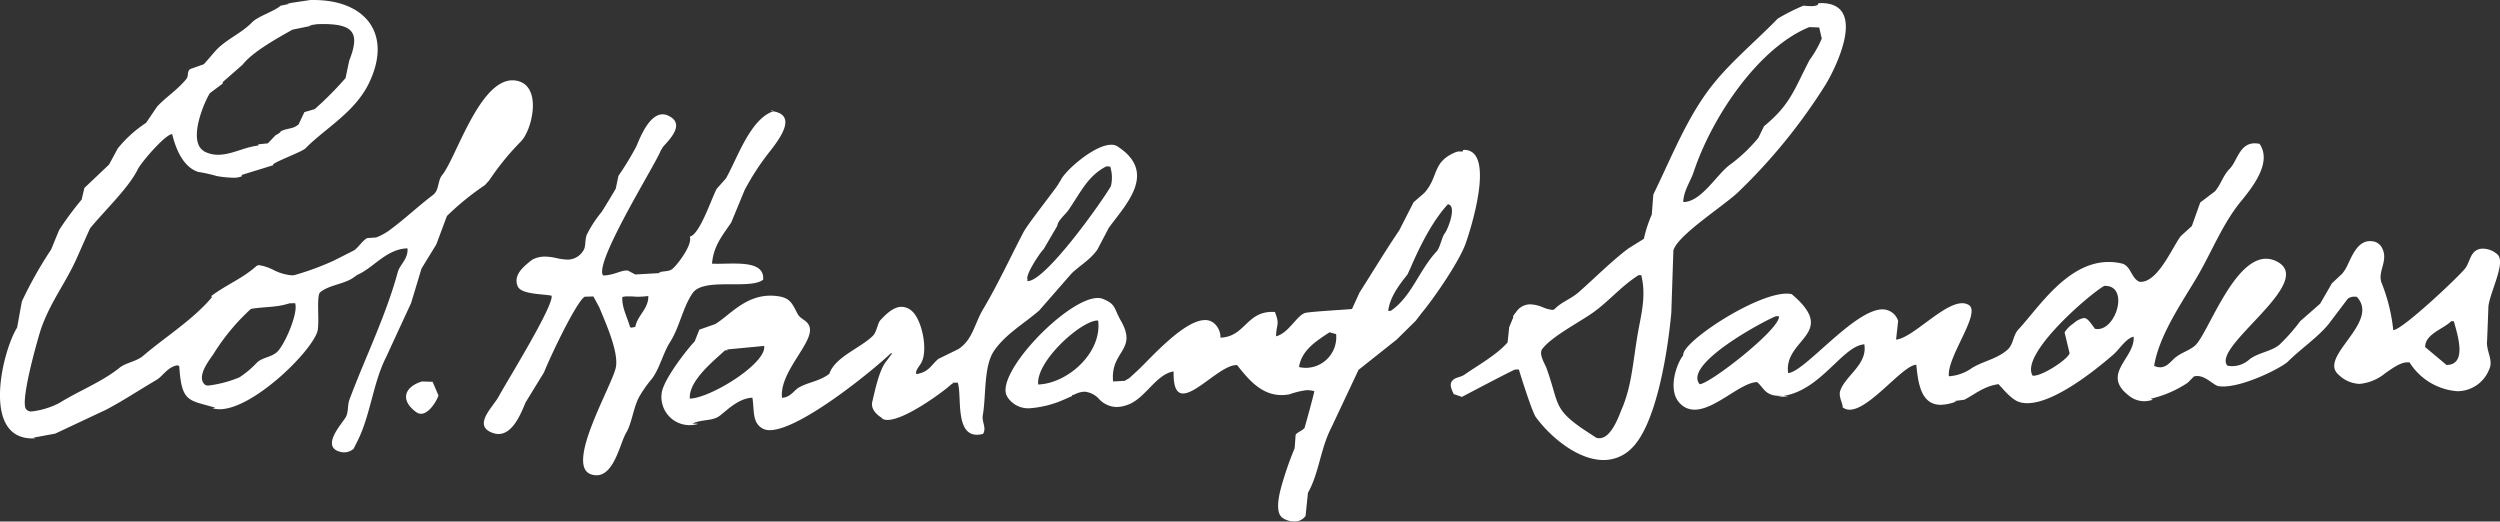 <svg xmlns="http://www.w3.org/2000/svg" viewBox="0 0 369.095 77.003"><rect x="0" y="0" width="369.095" height="77.003" fill="#333333" stroke="none"/><defs><style>.cls-1{fill:#fff;}</style></defs><title>Recurso 5</title><g id="Capa_2" data-name="Capa 2"><g id="front_page" data-name="front page"><path class="cls-1" d="M268.83.459c-.117,0-.237,0-.359.009,0,.353-.521.437-1.064.437-.25,0-.5-.019-.71-.036s-.37-.036-.433-.036a29.607,29.607,0,0,0-3.8,1.914c-3.26,3.351-6.748,6.217-9.5,9.629-3.78,4.679-6.073,10.6-8.872,16.349-.073.985-.15,1.969-.225,2.954a19.13,19.13,0,0,0-1.173,3.58q-1.134.709-2.274,1.418c-2.553,1.922-4.793,4.211-7.289,6.415-1.217,1.073-2.5,1.427-3.571,2.5a.575.575,0,0,1-.429.157,4.932,4.932,0,0,1-1.406-.408,5.268,5.268,0,0,0-1.794-.409,2.5,2.5,0,0,0-2.095,1.136c-.243.327-.519.56-.427.811q-.3.709-.593,1.418-.12,1.128-.236,2.254c-1.672,1.891-4.3,3.322-6.329,4.737-.733.513-1.515.341-1.965,1.107-.305.517.157,1.375.335,1.788.4.139.811.275,1.215.413,0,0,7.63-4.029,7.85-4.034l.557-.019c-.015.005,1.908,6.239,2.518,7.063,2.153,2.922,6.186,6.31,9.975,6.31a5.794,5.794,0,0,0,4.122-1.7c3.557-3.4,5.306-13.674,5.891-20.052q.151-4.6.307-9.195c.637-2.293,7.641-6.7,9.651-8.686a83.442,83.442,0,0,0,12.742-15.666c1.4-2.222,6.473-12.162-.619-12.162M113.846,16.293l.064.1c.092-.02.184-.037.276-.058-.114-.014-.228-.025-.34-.039m.292.141c-3.4,1.2-5.242,6.864-6.96,9.9l-1.365,1.538c-.761,1.393-2.493,6.768-3.981,7.062.479,1.135-1.811,4.161-2.574,4.774-.5.4-1.159.27-2.024.51.116.031.23.06.345.089q-1.893.111-3.788.215l-1.06-.564a1.337,1.337,0,0,0-.255-.022c-.866,0-1.922.708-3.43.733-1.451-1.78,7.831-16.557,8.5-18.435.114-.186.226-.373.34-.559,1.016-1.14,3.356-3.43.74-4.616a1.908,1.908,0,0,0-.8-.182c-2.082,0-3.45,3.761-3.87,4.717A44.694,44.694,0,0,1,91.3,25.972q-.194.928-.385,1.859c-.05.142-1.906,3.217-2.133,3.511a17.476,17.476,0,0,0-2.151,3.31c-.324.844-.081,1.78-.555,2.413a2.714,2.714,0,0,1-2.314,1.263,8.23,8.23,0,0,1-1.593-.222,8.492,8.492,0,0,0-1.709-.223,3.908,3.908,0,0,0-1.88.46l-.418.314c-.779.691-2.434,1.912-1.732,3.6.515,1.236,3.691,1.117,5.005,1.4.365,1.437-6.621,12.689-7.832,14.919-.828,1.527-3.95,4.309-.78,5.366a2.435,2.435,0,0,0,.78.133c2.181,0,3.393-3.24,4-4.672q1.358-2.217,2.718-4.428c.768-2,4.727-10.384,6-11.167.428-.014.855-.028,1.286-.04.293.539.586,1.081.879,1.621.844,2.1,2.834,6.393,2.453,8.761-.412,2.555-7.646,14.608-3.651,15.889a2.579,2.579,0,0,0,.779.129c2.622,0,3.474-4.745,4.357-6.227.85-1.432,1.033-3.5,1.86-5.2A17.524,17.524,0,0,1,96.2,55.976c1.159-1.461,1.679-3.826,2.73-5.475,1.393-2.181,1.819-4.974,3.3-7.191.848-1.271,3.134-1.341,5.4-1.341h.844c1.757,0,3.392-.043,4.2-.677.167-2.109-2.061-2.382-4.4-2.382-.409,0-.821.008-1.223.017s-.8.016-1.172.016c-.265,0-.519-.005-.76-.016.224-2.68,1.609-4.237,2.841-6.078q.981-2.378,1.96-4.755a36.713,36.713,0,0,1,3.917-5.961c1.109-1.477,3.972-5.112.3-5.7m218.754,4.725c-2.257,0-2.61,2.637-3.657,3.707-1.064,1.09-1.232,2.159-2.2,3.363q-1.1.834-2.195,1.665-.618,1.742-1.239,3.483c-.532.483-1.067.965-1.6,1.447-1.2,1.486-3.324,6.787-5.944,6.787-.064,0-.128,0-.19-.007-1.256-.531-1.24-2.4-2.664-2.715a8.679,8.679,0,0,0-1.88-.21c-6.111,0-10.345,6.758-13.328,9.962-.86.925-.679,2.209-1.672,3.048-1.557,1.314-3.3,1.548-5.128,2.6a6.566,6.566,0,0,1-3.348,1.256l-.119,0c-.305-2.876,4.843-9.371,2.925-10.525a1.816,1.816,0,0,0-.954-.251c-2.819,0-7.328,5.143-9.76,5.374l0-.052.3-2.705a2.43,2.43,0,0,0-2.3-1.711c-4.2,0-11.565,9.32-13.942,9.4-.693-5.083,7.51-5.76.524-11.651a3.616,3.616,0,0,0-.732-.073c-4.7,0-15.644,7.3-15.27,9.1-.989,1.2-2.422,5.216-.444,7.153a2.911,2.911,0,0,0,2.117.879c3.05,0,6.813-4.033,9.228-4.072,1.071.936,1.179,2.039,3.419,2.039.1,0,.2,0,.3-.005-.221.039-.441.078-.661.119.468,0,.934,0,1.4.006l.05-.052-.45-.035-.06-.047c5.524-.946,8.6-7.351,11.825-7.6.513,2.958-2.757,4.574-3.554,6.85-.3.86.468,2.08.343,2.436a1.611,1.611,0,0,0,1.052.366c2.954,0,7.805-6.552,9.834-6.643.27,2.754.7,5.921,3.609,5.921a6.6,6.6,0,0,0,2.334-.509l-.4-.039,1.551-.2c1.608-.836,2.858-1.986,5.045-2.3,1.008,1.1,2.028,2.326,3.108,2.651a3.957,3.957,0,0,0,1.143.157c4.379,0,11.15-5.844,12.7-7.173.889-.761,1.872-2.418,3-2.638.242,3.136-4.85,5.473-.748,8.661a3.6,3.6,0,0,0,2.279.86,4.236,4.236,0,0,0,1.307-.222c-.114-.045-.231-.092-.348-.137a16.633,16.633,0,0,0,5.49-2.365q.459-.465.919-.927a1.789,1.789,0,0,1,.5-.068c1.312,0,2.4,1.391,3.168,1.5a4.518,4.518,0,0,0,.641.043c3.212,0,8.707-2.812,9.6-3.7,1.836-1.84,4.458-3.606,6.025-5.577l2.788-3.681a1.591,1.591,0,0,1,1.088-.291h.228c3.535,3.755-5.686,8.818-2.725,11.468a4.684,4.684,0,0,0,3.146,1.4,7.012,7.012,0,0,0,3.81-1.592c1.161-.8,2.234-1.595,3.289-1.595a1.949,1.949,0,0,1,.284.021,9.1,9.1,0,0,0,7.046,4.244,5.054,5.054,0,0,0,4.7-3.209c.68-1.419-.5-2.7-.3-4.333q.1-2.523.195-5.049c.339-2.3,2.563-6.39,1.356-7.58a3.291,3.291,0,0,0-2.17-.875,1.844,1.844,0,0,0-1.022.274c-.892.582-.973,1.83-1.6,2.645-.867,1.132-9.209,9.035-10.618,9.113a26.017,26.017,0,0,0-1.724-6.987c-.639-1.708,1.061-3.218.074-5.145a1.827,1.827,0,0,0-1.551-1c-.079-.008-.159-.013-.235-.013-2.138,0-2.887,2.95-3.678,4.227-.131.187-.263.372-.4.561l-1.543,1.445c-.577,1-1.154,2-1.731,3q-1.474,1.3-2.949,2.587a26.933,26.933,0,0,1-3.086,3.491c-1.251,1.014-3.068,1.136-4.39,2.133a3.853,3.853,0,0,1-2.5,1.019,4.365,4.365,0,0,1-.771-.072c-2.439-2.813,13.458-12.513,7.164-15.448a3.431,3.431,0,0,0-1.458-.337c-4.648,0-8.258,10.139-10.214,12.529-.76.928-2.125,1.207-3.165,2.044-.609.485-1.23,1.452-2.264,1.452a2.1,2.1,0,0,1-.868-.207l-.006-.05c.74-4.532,4.225-9.5,6.325-13.077,2.173-3.691,3.744-7.808,6.454-11.131,1.722-2.112,4.677-5.772,2.777-8.525a3.517,3.517,0,0,0-.7-.077m-168.847.212c-2.5,0-6.867,3.885-7.45,5.245-.1.151-.2.3-.292.457,0,.239-4.532,5.924-5.2,7.2-1.955,3.73-3.8,7.749-5.93,11.315-1.323,2.214-1.554,4.565-3.694,5.956q-1.473.719-2.944,1.439c-1.061.878-1.373,1.961-3.259,2.246-.183-.524.429-1.107.738-1.671,1.042-1.9.07-6.408-1.393-7.645a2.319,2.319,0,0,0-1.52-.615c-1.287,0-2.406,1.221-3.115,1.955-.432.447-.526,1.736-1.124,2.33-1.786,1.777-5.617,3.136-6.415,5.588-1.368,1.091-3.1,1.238-4.511,2.038-.673.379-1.225,1.449-2.488,1.522-.417-3.936,4.9-8.282,4.042-10.556-.362-.96-1.305-1.011-1.743-1.844-.828-1.582-1.092-2.353-2.933-2.607a7.564,7.564,0,0,0-1.064-.075c-3.833,0-6.112,2.986-8.178,4.2l-2.329.82c-.226.573-.454,1.147-.678,1.718-1.337,1.427-4.433,5.469-4.843,7.438a4.153,4.153,0,0,0,4.122,4.939,4.275,4.275,0,0,0,1.146-.157l0-.05-.787-.027c1.59-.688,2.98-.318,4.089-1.174,1.083-.835,2.765-2.565,4.79-2.642.3,1.957-.05,3.67,1.494,4.546a2.139,2.139,0,0,0,1.067.244c4.506,0,15.514-9.072,17.822-11.306.093-.022.185-.04.275-.059-.332.443-.661.886-.994,1.329-.981,1.3-1.585,4.245-1.968,5.852-.342,1.437,1.46,2.4,1.46,2.4l-.052.05a1.45,1.45,0,0,0,.84.223c2.663,0,8.469-4.355,9.332-5.178.292-.276.354.021.249-.307l.784-.023c.652,1.8-.448,7.7,2.837,7.7a3.616,3.616,0,0,0,.9-.127c.557-.905-.207-1.761-.036-2.744.513-2.923.108-7.265,1.674-9.537,1.708-2.475,4.428-4,6.663-5.945l4.749-5.438c1.3-1.258,2.669-1.946,3.813-3.514q.856-1.622,1.708-3.248c2.4-3.341,7.312-8.134,1.273-12.021a1.671,1.671,0,0,0-.924-.244m52.088.774c-.052,0-.1,0-.156,0,.028.192-.033.229-.169.229-.04,0-.087,0-.14-.006s-.114-.006-.18-.006a1.527,1.527,0,0,0-.6.115c-3.533,1.47-2.451,3.66-4.638,6.035-.518.449-1.036.895-1.554,1.345l-2.126,4.159c-1.945,2.867-3.911,6.118-5.853,9.167q-.558,1.217-1.116,2.43c-.051.066-6.429.385-7,.615-1.249.508-2.41,2.987-4.212,3.424.041-1.891.588-1.669-.171-3.59-.139-.007-.273-.012-.4-.012-3.837,0-4.005,3.657-7.637,3.805l-.005-.05a2.7,2.7,0,0,0-.986-2.117,1.977,1.977,0,0,0-1.282-.432c-3.15,0-8.181,5.794-9.928,7.416-.412.379-.824.759-1.237,1.136l-.159.1c-.175.106-.351.212-.529.316q-.861.053-1.726.1c-.436-4.526,3.651-4.579,1.174-8.922-1.108-1.939-.706-2.454-2.66-3.264a2,2,0,0,0-.78-.142c-4.523,0-15.364,11.289-13.372,14.557a3.634,3.634,0,0,0,3.337,1.722,15.1,15.1,0,0,0,5.05-1.28l1.237-.539c-.068-.128-.081-.149-.046-.149l.04,0c.017,0,.039,0,.062,0a.553.553,0,0,0,.259-.066,3.474,3.474,0,0,1,1.511-.41,3.29,3.29,0,0,1,2.16,1.129,3.627,3.627,0,0,0,2.515,1.131,4.938,4.938,0,0,0,1.579-.291c2.683-.907,4.185-4.478,6.811-4.952l.059.048c-.051,2.375.509,3.2,1.4,3.2,1,0,2.429-1.047,3.872-2.1s2.907-2.093,3.985-2.093a1.133,1.133,0,0,1,.117.005c1.583,1.989,3.511,4.422,6.561,4.422a6.19,6.19,0,0,0,1.181-.117,11.844,11.844,0,0,1,2.56-.611,4.345,4.345,0,0,1,1.092.15c.033.16-1.412,5.391-1.446,5.436-.257.348-1.095.659-1.307.989q-.073,1-.147,2a49.2,49.2,0,0,0-1.683,4.694c-.337,1.141-1.473,4.663-.088,5.6a3.056,3.056,0,0,0,1.684.515,1.932,1.932,0,0,0,1.7-.819q.174-1.7.35-3.406c1.618-2.852,1.853-6.5,3.412-9.541l4.057-8.613q2.814-2.232,5.626-4.467,1.409-1.389,2.817-2.781l.9-1.176c1.835-2.194,5.477-7.521,6.435-10.133.643-1.754,4.609-13.922-.207-13.922M62.3,56.318c-2.635.81-3.239,2.782-.862,4.52a1.208,1.208,0,0,0,.723.251c1.27,0,2.421-2.144,2.574-2.7q-.43-1.01-.863-2.02L62.3,56.318m45.168-4.59c.03,0-.006-.026-.145-.135l5.494-.52c.412,2.56-7.915,7.708-10.968,7.777-.23-2.666,3.826-5.827,5.051-7a.52.52,0,0,1,.378-.145,1.013,1.013,0,0,1,.121.007c.033.005.056.011.069.011m85.358,2.585a4.665,4.665,0,0,1-1.039-.118c.362-2.51,2.643-3.9,4.5-5.131.325.09.651.179.975.27a4.525,4.525,0,0,1-4.437,4.979m168.379-.421q-1.579-1.322-3.161-2.649c0-1.953,2.757-2.682,3.84-3.813l.39-.01c.663,2.326,1.929,6.427-1.069,6.472m-207.923,2.88c-.368-3.368,6.231-9.368,8.738-9.452l.115.045c.568,4.781-4.566,9.264-8.853,9.407m97.654-.047c-2.5-2.951,9.546-9.38,11.258-10.031l.336-.011.117.045c.142,1.9-10.2,9.954-11.711,10m-220.175.192a.806.806,0,0,1-.5-.115c-1.342-1.2.691-3.69,1.251-4.532a31.678,31.678,0,0,1,5.531-6.662c2.09-.354,3.714-.181,5.689-.822l.838-.025c.515,1.409-1.534,6.167-2.677,7.22-.871.8-2.243.772-3.036,1.641A14.431,14.431,0,0,1,35.364,55.7a17.008,17.008,0,0,1-4.6,1.22M94.236,43.81a13.84,13.84,0,0,0,1.426-.1h.054c.035,1.928-1.569,2.767-1.923,4.552-.2.041-.4.08-.6.119-.059-.032-.118-.063-.176-.1-.412-1.451-1.209-2.853-1.144-4.407l.106-.053c.128-.02.256-.04.387-.062.166,0,.312,0,.442,0,.385,0,.632.013.836.027s.371.025.6.025M300.218,55.473a.965.965,0,0,1-.122-.007c-1.946-3.151,8.406-12.05,10.564-13.254.05,0,.1-.005.148-.005,1.747,0,2.173,1.595,1.808,3.189s-1.518,3.187-2.931,3.187a1.91,1.91,0,0,1-.387-.039c-.769-1.042-1.116-1.591-1.638-1.591a3.057,3.057,0,0,0-1.518.789,4.23,4.23,0,0,0-1.329,1.339c.244,1.025.493,2.048.739,3.073-.251.891-3.952,3.319-5.334,3.319m-64.1,9.227a1.509,1.509,0,0,1-.446-.067c-.679-.446-1.354-.891-2.031-1.338-4.361-3.01-3.447-3.76-5.328-8.971-.214-.594-1.2-2.07-.6-2.828,1.516-1.931,5.666-4.017,7.657-5.477,2.316-1.7,4.048-3.815,6.546-5.394l.391-.012c.768,2.989-.006,5.827-.448,8.3-.753,4.223-.914,7.969-2.394,11.407-.42.98-1.532,4.379-3.345,4.379M204.95,45.9c.262-2.075,1.662-3.9,2.85-5.379q.234-.509.467-1.011c1.332-3.121,3.234-6.911,5.5-9.358,1.405.216-.053,3.79-.436,4.258-.478.582-.688,2.126-1.253,2.735-2.591,2.784-3.648,6.606-6.735,8.744l-.39.011m-53.209-4.4c-.023,0-.047,0-.07-.005.014-.065.025-.134.037-.2-.413-.627,1.841-4.015,2.375-4.515q1.011-1.729,2.025-3.457c.008-.7,1.259-1.753,1.63-2.3,1.924-2.811,2.875-5.05,5.6-6.465l.564.034a5.344,5.344,0,0,1,.106,2.891c-1.372,2.376-9.645,14.014-12.272,14.014m96.936-11.668c-.058-.012-.114-.028-.172-.043.11-1.727,1.072-2.972,1.545-4.392,2.792-8.359,9.7-18.416,17.075-21.393l1.46.056q.189.819.379,1.637a15.94,15.94,0,0,1-1.825,3.2c-2.339,4.526-2.84,6.554-6.7,9.741q-.418.864-.844,1.726a23.517,23.517,0,0,1-4.056,3.867c-1.973,1.337-4.195,5.421-6.864,5.6M32.2,22.849a4.359,4.359,0,0,1-2.057-.5c-.122-.095-.242-.192-.364-.289-1.872-1.767.421-7.124,1.229-8.326q.944-.7,1.883-1.405l-.018-.2L35.82,9.549C37.3,7.632,41,5.615,43.172,4.381l2.857-.587-.451-.037q.606-.095,1.213-.186c.334-.013.653-.019.954-.019,4.742,0,5.313,1.579,3.812,5.414q-.272,1.283-.541,2.563a50.19,50.19,0,0,1-4.552,4.583l-1.526.445q-.419.887-.841,1.775c-.756.76-1.685.535-2.7,1.08.217.05-.59.49-.73.572l-1.12,1.183c-.5.048-1,.1-1.5.147.463.135-.245.224-.479.262-1.736.29-3.538,1.273-5.373,1.273M46.267,0c-.16,0-.321,0-.485.006q-1.656.25-3.312.5l.005.05c.131,0,.262-.008.39-.013L41.437.839c-1,.866-3.362,1.56-4.245,2.476-1.649,1.7-4,2.557-5.524,4.364q-.782.9-1.566,1.8c-.669.239-1.337.473-2,.71-.546.353-.2.994-.589,1.467-1.394,1.7-2.9,2.569-4.319,4.078q-.812,1.2-1.622,2.4a18.35,18.35,0,0,0-4.179,3.77q-.645,1.194-1.288,2.387-1.823,1.729-3.647,3.459-.2.852-.4,1.71a47.624,47.624,0,0,0-3.328,4.5q-.593,1.438-1.184,2.881A60.152,60.152,0,0,0,3.228,44.5q-.351,1.933-.7,3.864c-2.1,3.3-5.367,16.361,2.238,16.361.156,0,.315-.005.481-.016-.114-.03-.23-.059-.344-.09l3.247-.6,7.505-3.526c2.462-1.289,4.841-2.874,7.479-4.421.863-.507,1.671-1.958,3.1-2.142.079.046.157.095.235.142.336,5.429,1.42,4.957,5.34,6.128-.146.02-.294.04-.441.062a3.423,3.423,0,0,0,1.058.156c4.82,0,13.241-8.151,14.4-11.365.421-1.173-.152-5.159.4-5.853l.052-.052c1.267-1.04,3.229-1.148,4.733-2.042.245-.175.492-.348.735-.523,2.4-1.025,4.234-3.78,7.357-3.919l.061.046c.117,1.486-1.158,2.435-1.417,3.391-1.767,6.534-4.876,12.769-7.17,18.943-.294.794-.1,1.814-.539,2.563-.587.992-3.769,4.39-.751,5.114a2.23,2.23,0,0,0,.531.065,2.177,2.177,0,0,0,1.385-.523c.222-.439.44-.879.661-1.318,1.857-3.817,2.236-8.49,4.161-12.259q1.834-3.978,3.673-7.953.766-2.541,1.535-5.09,1.092-1.779,2.184-3.56.783-2.1,1.564-4.192A39.924,39.924,0,0,1,71.6,27.323c.2-.222.4-.445.608-.666a38.844,38.844,0,0,1,4.665-5.737c1.674-1.647,3.153-7.917-.283-8.926a3.3,3.3,0,0,0-.928-.138c-4.922,0-8.359,11.537-10.365,13.965-.75.907-.39,2.224-1.4,2.987-2.175,1.647-4.254,3.633-6.555,5.3a8.8,8.8,0,0,1-1.815.953l-1.333.092c-.715.41-1.245,1.334-1.9,1.8q-1.521.773-3.045,1.54a40.938,40.938,0,0,1-5.791,2.126,2.192,2.192,0,0,1-.373.03,7.223,7.223,0,0,1-2.619-.747,7.146,7.146,0,0,0-2.187-.748.636.636,0,0,0-.434.139c-2.128,1.878-4.307,2.668-6.64,4.4.024.067.049.133.074.2-2.763,3.286-6.835,5.821-10.158,8.649-.981.835-2.538,1-3.474,1.755-2.562,2.075-5.973,3.385-8.914,5.215A11.862,11.862,0,0,1,4.7,60.742a.92.92,0,0,1-.8-.287C2.8,59.54,5.781,49.323,6.071,48.505c1.49-4.187,3.713-6.8,5.377-10.649q.922-2.075,1.847-4.151c2.306-2.778,5.738-6.017,7.069-8.753.44-.908,3.9-4.98,5-5.147l.056,0c.639,2.6,1.794,4.908,3.83,5.574A21.664,21.664,0,0,1,32,25.992a15.471,15.471,0,0,0,2.412.243,3.011,3.011,0,0,0,1.287-.207l-.019-.2,4.679-1.443c-.6-.225,4.179-1.911,4.749-2.492,2.881-2.939,7.243-5.273,9.343-9.574C57.966,5.12,54.1,0,46.267,0"/></g></g></svg>